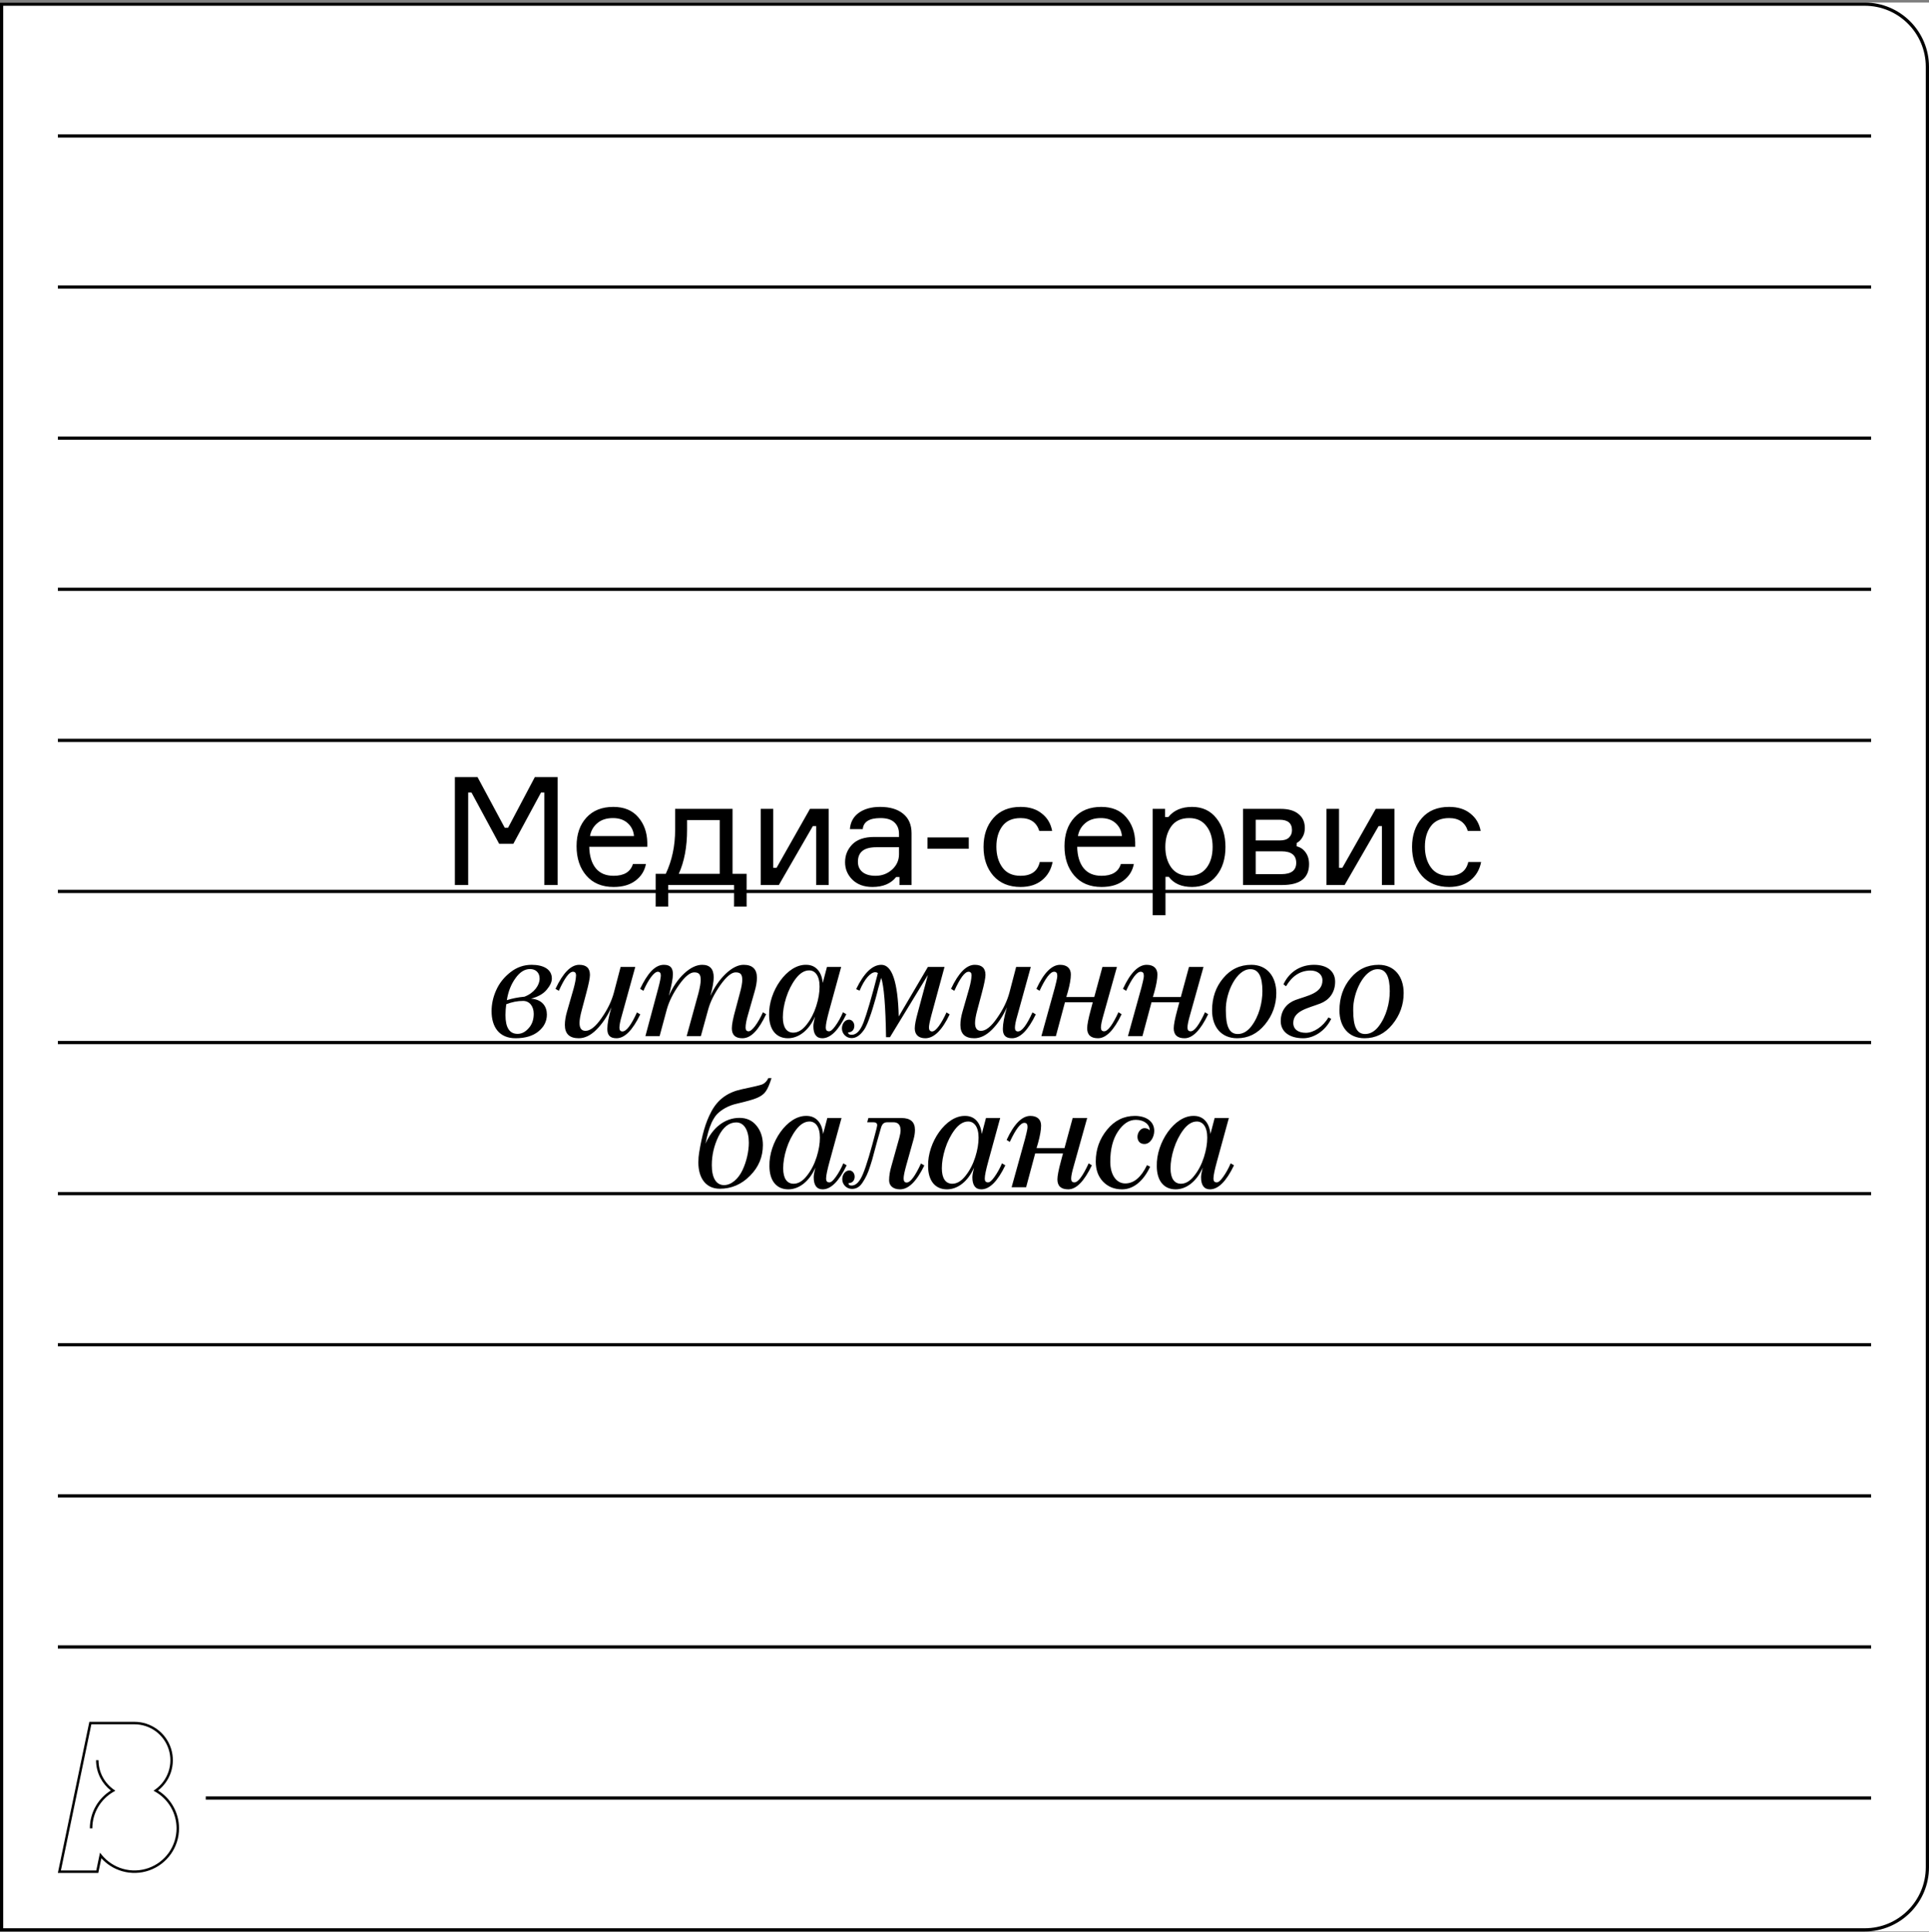 <svg width="600" height="601" viewBox="0 0 600 601" fill="none" xmlns="http://www.w3.org/2000/svg">
<rect x="0" y="0" width="600" height="601" fill="#808080" stroke="none"/>
<g clip-path="url(#clip0_1527_8195)">
<rect width="600" height="600" transform="translate(0 0.793)" fill="white"/>
<path d="M580 1.293H0.5V600.293H580C590.77 600.293 599.5 591.562 599.5 580.793V20.793C599.5 10.023 590.77 1.293 580 1.293Z" stroke="black"/>
<path d="M141.486 275.293V241.735H148.536L156.996 257.48H158.03L166.349 241.735H173.446V275.293H169.31V246.529H168.276L159.675 262.462H155.257L146.656 246.529H145.622V275.293H141.486ZM201.332 262.039V263.402H183.284C183.346 266.253 184.02 268.478 185.305 270.076C186.589 271.643 188.438 272.426 190.851 272.426C194.109 272.426 196.115 271.204 196.867 268.76H200.909C200.501 270.891 199.42 272.614 197.666 273.93C195.942 275.246 193.671 275.904 190.851 275.904C187.247 275.904 184.427 274.729 182.391 272.379C180.354 270.029 179.336 266.974 179.336 263.214C179.336 259.517 180.354 256.556 182.391 254.331C184.427 252.106 187.216 250.994 190.757 250.994C194.109 250.994 196.694 252.059 198.512 254.19C200.329 256.289 201.269 258.906 201.332 262.039ZM190.663 254.472C188.626 254.472 186.997 255.005 185.775 256.07C184.553 257.104 183.801 258.436 183.519 260.065H197.196C197.07 258.467 196.428 257.135 195.269 256.07C194.109 255.005 192.574 254.472 190.663 254.472ZM227.856 271.815H232.227V282.014H228.326V275.293H207.834V282.014H203.933V271.815H207.082C209.024 267.679 209.996 263.104 209.996 258.091V251.605H227.856V271.815ZM223.861 271.815V255.083H213.709V258.091C213.709 263.449 212.847 268.024 211.124 271.815H223.861ZM242.254 275.293H236.614V251.605H240.515V269.935H241.549L251.936 251.605H257.764V275.293H253.863V256.963H252.829L242.254 275.293ZM279.772 275.293V272.802H278.738C277.108 274.87 274.649 275.904 271.359 275.904C268.758 275.904 266.69 275.152 265.155 273.648C263.619 272.144 262.852 270.327 262.852 268.196C262.852 266.034 263.604 264.185 265.108 262.65C266.612 261.115 268.883 260.347 271.923 260.347H279.631V259.407C279.631 257.903 279.161 256.712 278.221 255.835C277.281 254.926 275.824 254.472 273.85 254.472C270.403 254.472 268.57 255.616 268.351 257.903H264.356C264.512 255.741 265.437 254.049 267.129 252.827C268.852 251.605 271.061 250.994 273.756 250.994C276.795 250.994 279.176 251.699 280.9 253.109C282.654 254.519 283.532 256.54 283.532 259.172V275.293H279.772ZM272.346 272.426C274.32 272.426 276.027 271.784 277.469 270.499C278.91 269.183 279.631 267.585 279.631 265.705V263.543H272.534C268.742 263.543 266.847 265.047 266.847 268.055C266.847 269.402 267.317 270.468 268.257 271.251C269.228 272.034 270.591 272.426 272.346 272.426ZM301.328 264.013H288.497V260.488H301.328V264.013ZM323.406 268.149H327.401C326.931 270.53 325.818 272.426 324.064 273.836C322.34 275.215 320.131 275.904 317.437 275.904C313.865 275.904 311.045 274.745 308.977 272.426C306.94 270.076 305.922 267.084 305.922 263.449C305.922 259.783 306.94 256.791 308.977 254.472C311.013 252.153 313.833 250.994 317.437 250.994C320.163 250.994 322.372 251.683 324.064 253.062C325.787 254.409 326.852 256.211 327.26 258.467H323.265C322.419 255.804 320.476 254.472 317.437 254.472C314.899 254.472 313.003 255.318 311.75 257.01C310.528 258.671 309.917 260.786 309.917 263.355C309.917 265.956 310.543 268.118 311.797 269.841C313.05 271.564 314.93 272.426 317.437 272.426C320.758 272.426 322.748 271 323.406 268.149ZM353.097 262.039V263.402H335.049C335.112 266.253 335.786 268.478 337.07 270.076C338.355 271.643 340.204 272.426 342.616 272.426C345.875 272.426 347.88 271.204 348.632 268.76H352.674C352.267 270.891 351.186 272.614 349.431 273.93C347.708 275.246 345.436 275.904 342.616 275.904C339.013 275.904 336.193 274.729 334.156 272.379C332.12 270.029 331.101 266.974 331.101 263.214C331.101 259.517 332.12 256.556 334.156 254.331C336.193 252.106 338.982 250.994 342.522 250.994C345.875 250.994 348.46 252.059 350.277 254.19C352.095 256.289 353.035 258.906 353.097 262.039ZM342.428 254.472C340.392 254.472 338.762 255.005 337.54 256.07C336.318 257.104 335.566 258.436 335.284 260.065H348.961C348.836 258.467 348.194 257.135 347.034 256.07C345.875 255.005 344.34 254.472 342.428 254.472ZM369.892 254.472C367.417 254.472 365.552 255.334 364.299 257.057C363.077 258.78 362.466 260.911 362.466 263.449C362.466 265.987 363.077 268.118 364.299 269.841C365.552 271.564 367.417 272.426 369.892 272.426C372.211 272.426 373.997 271.611 375.25 269.982C376.535 268.321 377.177 266.144 377.177 263.449C377.177 260.754 376.535 258.592 375.25 256.963C373.997 255.302 372.211 254.472 369.892 254.472ZM358.518 251.605H362.372V254.143H363.406C365.098 252.044 367.558 250.994 370.785 250.994C373.981 250.994 376.503 252.169 378.352 254.519C380.232 256.869 381.172 259.846 381.172 263.449C381.172 267.115 380.232 270.107 378.352 272.426C376.503 274.745 373.981 275.904 370.785 275.904C367.526 275.904 365.114 274.854 363.547 272.755H362.513V284.693H358.518V251.605ZM403.32 262.227V263.261C404.479 263.543 405.404 264.17 406.093 265.141C406.814 266.112 407.174 267.334 407.174 268.807C407.174 273.131 404.385 275.293 398.808 275.293H386.635V251.605H398.385C400.766 251.605 402.599 252.138 403.884 253.203C405.2 254.237 405.858 255.694 405.858 257.574C405.858 258.671 405.607 259.626 405.106 260.441C404.636 261.256 404.041 261.851 403.32 262.227ZM390.583 271.909H398.573C401.644 271.909 403.179 270.734 403.179 268.384C403.179 266.003 401.644 264.812 398.573 264.812H390.583V271.909ZM390.583 254.989V261.428H398.009C399.356 261.428 400.328 261.13 400.923 260.535C401.55 259.94 401.863 259.172 401.863 258.232C401.863 256.07 400.578 254.989 398.009 254.989H390.583ZM418.235 275.293H412.595V251.605H416.496V269.935H417.53L427.917 251.605H433.745V275.293H429.844V256.963H428.81L418.235 275.293ZM456.693 268.149H460.688C460.218 270.53 459.106 272.426 457.351 273.836C455.628 275.215 453.419 275.904 450.724 275.904C447.152 275.904 444.332 274.745 442.264 272.426C440.227 270.076 439.209 267.084 439.209 263.449C439.209 259.783 440.227 256.791 442.264 254.472C444.301 252.153 447.121 250.994 450.724 250.994C453.45 250.994 455.659 251.683 457.351 253.062C459.074 254.409 460.14 256.211 460.547 258.467H456.552C455.706 255.804 453.763 254.472 450.724 254.472C448.186 254.472 446.29 255.318 445.037 257.01C443.815 258.671 443.204 260.786 443.204 263.355C443.204 265.956 443.831 268.118 445.084 269.841C446.337 271.564 448.217 272.426 450.724 272.426C454.045 272.426 456.035 271 456.693 268.149ZM171.652 304.386C171.652 301.519 169.067 300.109 165.354 300.109C162.957 300.109 160.748 300.861 158.774 302.412C156.847 303.916 155.343 305.749 154.356 307.958C153.369 310.12 152.899 312.329 152.899 314.538C152.899 319.473 155.296 322.951 160.372 322.951C163.333 322.951 165.73 322.246 167.469 320.836C169.208 319.426 170.101 317.687 170.101 315.572C170.101 313.128 168.691 310.872 165.166 310.637C167.328 310.073 168.926 309.18 170.007 307.911C171.088 306.642 171.652 305.467 171.652 304.386ZM166.012 315.337C166.012 317.17 165.495 318.674 164.414 319.849C163.38 321.024 162.252 321.588 160.983 321.588C158.492 321.588 157.223 319.661 157.223 315.76C157.223 314.585 157.317 313.457 157.458 312.376C159.244 311.671 160.983 311.342 162.722 311.342C164.743 311.342 166.012 313.081 166.012 315.337ZM164.884 301.425C166.576 301.425 167.845 302.506 167.845 304.386C167.845 306.407 166.2 308.851 163.145 310.026C161.077 310.214 159.244 310.59 157.646 311.107C158.069 308.428 158.962 306.172 160.325 304.292C161.688 302.365 163.192 301.425 164.884 301.425ZM188.903 320.037C188.903 321.917 189.655 322.951 191.77 322.951C194.308 322.951 196.752 320.46 199.149 315.525L198.115 314.914C196.329 318.862 194.825 320.836 193.603 320.836C192.992 320.836 192.663 320.46 192.663 319.708C192.663 318.909 192.898 317.64 193.415 315.901L197.598 300.767H193.039L190.971 308.663C190.266 311.342 188.997 313.974 187.117 316.653C185.284 319.332 183.592 320.648 182.135 320.648C180.866 320.648 180.255 319.849 180.255 318.204C180.255 317.264 180.49 315.901 180.96 314.162L182.323 309.039C183.122 306.078 183.498 304.151 183.498 303.258C183.498 301.143 182.37 300.109 180.161 300.109C177.576 300.109 175.132 302.6 172.782 307.582L173.816 308.193C175.602 304.245 177.059 302.271 178.234 302.271C178.845 302.271 179.174 302.647 179.174 303.399C179.127 304.574 178.845 305.937 178.422 307.488L176.354 314.679C175.931 316.136 175.696 317.546 175.696 318.815C175.696 321.588 177.153 322.951 180.02 322.951C181.9 322.951 183.733 322.058 185.519 320.272C187.352 318.439 188.903 316.136 190.172 313.316C189.326 316.23 188.903 318.486 188.903 320.037ZM237.314 314.867C235.763 318.251 233.93 320.789 232.849 320.789C232.238 320.789 231.909 320.413 231.909 319.661C231.909 318.674 232.144 317.358 232.661 315.619L234.729 308.381C235.199 306.783 235.434 305.373 235.434 304.151C235.434 301.472 234.071 300.109 231.298 300.109C229.559 300.109 227.679 301.049 225.752 302.882C223.825 304.715 222.227 307.018 220.958 309.791C221.663 307.206 221.992 305.279 221.992 304.01C221.992 301.425 220.817 300.109 218.42 300.109C216.634 300.109 214.754 301.002 212.827 302.788C210.9 304.574 209.302 306.924 208.033 309.791C208.879 306.548 209.302 304.292 209.302 303.07C209.302 301.143 208.597 300.109 206.482 300.109C203.662 300.109 201.359 302.882 199.103 307.582L200.137 308.193C201.594 304.809 203.427 302.271 204.602 302.271C205.213 302.271 205.542 302.647 205.542 303.399C205.542 304.01 205.307 305.279 204.79 307.206L200.748 322.293H205.166L207.422 313.927C208.127 311.436 209.396 308.898 211.229 306.313C213.062 303.728 214.66 302.459 215.929 302.459C217.433 302.459 217.95 303.117 217.95 304.809C217.95 305.749 217.715 307.112 217.245 308.945L213.579 322.293H217.997L220.3 313.927C220.958 311.53 222.227 309.039 224.06 306.407C225.94 303.775 227.538 302.459 228.807 302.459C230.358 302.459 230.875 303.117 230.875 304.809C230.875 305.702 230.64 307.112 230.123 308.945L228.76 314.068C228.008 316.747 227.632 318.674 227.632 319.849C227.632 321.917 228.713 322.951 230.922 322.951C233.742 322.951 236.045 320.178 238.301 315.478L237.314 314.867ZM262.206 314.867C261.501 316.512 260.702 317.922 259.856 319.097C259.057 320.225 258.399 320.789 257.882 320.789C257.177 320.789 256.848 320.413 256.848 319.614C256.848 318.627 257.224 316.888 257.929 314.303L261.642 300.767H257.224L255.908 305.749C255.579 302.177 253.652 300.109 250.785 300.109C244.769 299.921 239.035 308.381 239.223 315.713C239.223 320.178 241.338 322.951 245.098 322.951C248.435 322.951 251.678 320.46 253.511 316.183C253.182 317.546 252.994 318.533 252.994 319.191C252.994 321.682 253.934 322.951 255.767 322.951C258.352 322.951 260.843 320.46 263.24 315.478L262.206 314.867ZM246.743 321.212C244.722 321.212 243.5 319.614 243.5 316.418C243.5 314.585 243.829 312.517 244.534 310.308C245.239 308.099 246.226 306.125 247.495 304.433C248.811 302.694 250.221 301.848 251.678 301.848C253.511 301.848 254.921 303.446 254.921 306.877C254.921 308.71 254.592 310.731 253.887 312.94C253.182 315.149 252.195 317.076 250.879 318.721C249.61 320.366 248.2 321.212 246.743 321.212ZM264.93 321.87C264.178 321.87 263.802 321.635 263.802 321.118C265.071 321.118 265.729 320.225 265.729 319.097C265.729 318.016 264.977 317.17 264.084 317.17C262.815 317.17 261.875 318.439 261.875 319.896C261.875 321.588 263.238 322.904 264.883 322.904C266.434 322.904 267.656 321.87 268.69 320.413C269.395 319.473 270.147 317.546 270.57 316.277C270.805 315.619 271.134 314.726 271.463 313.598L272.309 310.731C272.544 309.932 272.826 308.851 273.155 307.488L274.095 304.151C274.941 306.736 275.458 312.893 275.599 322.622H276.821L288.618 303.258L285.469 314.961C284.858 317.17 284.529 318.815 284.529 319.896C284.529 321.729 285.61 322.951 287.819 322.951C290.498 322.951 293.036 320.46 295.386 315.525L294.399 314.914C292.848 318.345 291.109 320.836 289.934 320.836C289.276 320.836 288.947 320.413 288.947 319.614C288.947 319.003 289.182 317.734 289.699 315.807L293.788 300.767H288.618L279.547 316.183C279.265 305.467 277.479 300.109 274.142 300.109C271.369 300.109 268.737 302.647 266.293 307.676L267.374 308.146C268.925 304.433 270.805 302.412 272.262 302.412C272.544 302.412 272.826 302.506 273.061 302.694C271.087 310.355 269.583 315.431 268.596 318.016C267.609 320.601 266.387 321.87 264.93 321.87ZM311.928 320.037C311.928 321.917 312.68 322.951 314.795 322.951C317.333 322.951 319.777 320.46 322.174 315.525L321.14 314.914C319.354 318.862 317.85 320.836 316.628 320.836C316.017 320.836 315.688 320.46 315.688 319.708C315.688 318.909 315.923 317.64 316.44 315.901L320.623 300.767H316.064L313.996 308.663C313.291 311.342 312.022 313.974 310.142 316.653C308.309 319.332 306.617 320.648 305.16 320.648C303.891 320.648 303.28 319.849 303.28 318.204C303.28 317.264 303.515 315.901 303.985 314.162L305.348 309.039C306.147 306.078 306.523 304.151 306.523 303.258C306.523 301.143 305.395 300.109 303.186 300.109C300.601 300.109 298.157 302.6 295.807 307.582L296.841 308.193C298.627 304.245 300.084 302.271 301.259 302.271C301.87 302.271 302.199 302.647 302.199 303.399C302.152 304.574 301.87 305.937 301.447 307.488L299.379 314.679C298.956 316.136 298.721 317.546 298.721 318.815C298.721 321.588 300.178 322.951 303.045 322.951C304.925 322.951 306.758 322.058 308.544 320.272C310.377 318.439 311.928 316.136 313.197 313.316C312.351 316.23 311.928 318.486 311.928 320.037ZM347.884 314.867C346.051 318.815 344.594 320.789 343.419 320.789C342.761 320.789 342.432 320.413 342.432 319.614C342.432 318.815 342.714 317.499 343.231 315.713L347.414 300.767H342.902L340.364 310.12H331.669L332.139 308.522C332.75 306.313 333.079 304.48 333.079 303.117C333.079 301.284 331.951 300.109 329.742 300.109C327.157 300.109 324.666 302.6 322.363 307.582L323.35 308.193C325.183 304.245 326.687 302.271 327.862 302.271C328.52 302.271 328.849 302.647 328.849 303.399C328.943 304.198 328.238 306.501 328.097 307.206L323.914 322.293H328.426L331.246 311.765H339.894L339.283 314.068C338.531 316.841 338.155 318.768 338.155 319.849C338.155 321.917 339.283 322.951 341.539 322.951C344.03 322.951 346.474 320.46 348.871 315.478L347.884 314.867ZM374.808 314.867C372.975 318.815 371.518 320.789 370.343 320.789C369.685 320.789 369.356 320.413 369.356 319.614C369.356 318.815 369.638 317.499 370.155 315.713L374.338 300.767H369.826L367.288 310.12H358.593L359.063 308.522C359.674 306.313 360.003 304.48 360.003 303.117C360.003 301.284 358.875 300.109 356.666 300.109C354.081 300.109 351.59 302.6 349.287 307.582L350.274 308.193C352.107 304.245 353.611 302.271 354.786 302.271C355.444 302.271 355.773 302.647 355.773 303.399C355.867 304.198 355.162 306.501 355.021 307.206L350.838 322.293H355.35L358.17 311.765H366.818L366.207 314.068C365.455 316.841 365.079 318.768 365.079 319.849C365.079 321.917 366.207 322.951 368.463 322.951C370.954 322.951 373.398 320.46 375.795 315.478L374.808 314.867ZM384.999 321.635C382.367 321.635 381.286 319.285 381.286 314.256C381.145 308.757 384.67 301.378 388.947 301.472C391.438 301.472 392.66 303.728 392.66 308.287C392.66 311.859 391.626 316.136 389.182 319.285C387.96 320.836 386.55 321.635 384.999 321.635ZM396.984 308.898C396.984 303.775 394.117 300.109 389.229 300.109C385.704 300.109 382.79 301.472 380.487 304.245C378.184 306.971 377.009 310.308 377.009 314.303C377.009 319.426 379.876 322.951 384.811 322.951C388.242 322.951 391.109 321.541 393.459 318.674C395.809 315.807 396.984 312.517 396.984 308.898ZM415.283 305.373C415.283 302.177 412.886 300.109 408.703 300.109C404.943 300.109 401.23 301.895 399.209 306.172L400.008 306.783C401.935 303.54 404.473 301.895 407.669 301.895C409.69 301.895 411.335 303.023 411.335 304.95C411.335 308.992 406.635 309.697 402.922 311.06C400.431 312 398.363 314.115 398.363 317.64C398.363 320.789 400.901 322.951 405.366 322.951C408.515 322.951 412.134 320.836 414.061 316.935L413.215 316.465C411.523 319.332 408.609 321.259 406.165 321.259C403.862 321.259 402.264 320.225 402.264 318.204C402.264 314.35 406.964 313.598 410.677 312.141C413.262 311.154 415.283 308.898 415.283 305.373ZM424.618 321.635C421.986 321.635 420.905 319.285 420.905 314.256C420.764 308.757 424.289 301.378 428.566 301.472C431.057 301.472 432.279 303.728 432.279 308.287C432.279 311.859 431.245 316.136 428.801 319.285C427.579 320.836 426.169 321.635 424.618 321.635ZM436.603 308.898C436.603 303.775 433.736 300.109 428.848 300.109C425.323 300.109 422.409 301.472 420.106 304.245C417.803 306.971 416.628 310.308 416.628 314.303C416.628 319.426 419.495 322.951 424.43 322.951C427.861 322.951 430.728 321.541 433.078 318.674C435.428 315.807 436.603 312.517 436.603 308.898ZM238.981 335.359C238.558 336.252 237.947 336.91 237.148 337.286C236.631 337.521 234.469 338.038 230.662 338.837C226.338 339.777 223.33 341.939 221.309 345.652C220.322 347.485 219.57 349.412 219.006 351.386C218.442 353.313 217.925 355.71 217.455 358.577C217.314 359.376 217.22 360.41 217.22 361.585C217.22 366.473 219.57 369.763 223.894 369.763C227.513 369.763 230.662 368.4 233.294 365.721C235.973 363.042 237.289 359.846 237.289 356.18C237.289 353.783 236.631 351.762 235.315 350.164C233.999 348.519 232.213 347.72 230.004 347.72C225.492 347.72 221.638 350.728 219.429 355.757C219.758 354.253 220.04 353.078 220.275 352.185C220.51 351.292 220.886 350.258 221.356 349.177C221.873 348.096 222.437 347.203 223.048 346.545C224.364 345.229 226.432 343.913 229.205 343.302C232.166 342.597 234.281 342.033 235.456 341.516C236.678 340.999 237.571 340.341 238.135 339.542C238.746 338.743 239.357 337.333 239.968 335.359H238.981ZM232.918 355.428C232.918 358.107 232.213 361.303 230.944 363.982C229.675 366.661 227.513 368.635 225.21 368.635C222.719 368.635 221.403 366.332 221.403 362.431C221.403 359.282 222.108 356.274 223.518 353.407C224.975 350.54 226.808 349.13 229.017 349.13C231.508 349.13 232.918 351.715 232.918 355.428ZM262.311 361.867C261.606 363.512 260.807 364.922 259.961 366.097C259.162 367.225 258.504 367.789 257.987 367.789C257.282 367.789 256.953 367.413 256.953 366.614C256.953 365.627 257.329 363.888 258.034 361.303L261.747 347.767H257.329L256.013 352.749C255.684 349.177 253.757 347.109 250.89 347.109C244.874 346.921 239.14 355.381 239.328 362.713C239.328 367.178 241.443 369.951 245.203 369.951C248.54 369.951 251.783 367.46 253.616 363.183C253.287 364.546 253.099 365.533 253.099 366.191C253.099 368.682 254.039 369.951 255.872 369.951C258.457 369.951 260.948 367.46 263.345 362.478L262.311 361.867ZM246.848 368.212C244.827 368.212 243.605 366.614 243.605 363.418C243.605 361.585 243.934 359.517 244.639 357.308C245.344 355.099 246.331 353.125 247.6 351.433C248.916 349.694 250.326 348.848 251.783 348.848C253.616 348.848 255.026 350.446 255.026 353.877C255.026 355.71 254.697 357.731 253.992 359.94C253.287 362.149 252.3 364.076 250.984 365.721C249.715 367.366 248.305 368.212 246.848 368.212ZM264.989 369.81C266.305 369.81 267.386 369.246 268.326 367.789C269.266 366.332 269.924 365.11 270.723 362.525C271.146 361.256 271.475 360.128 271.71 359.141L272.791 355.146L273.966 351.01C274.342 349.647 274.859 349.083 276.034 349.083H277.867C279.371 349.083 280.123 349.929 280.123 351.621C280.123 352.185 279.982 352.937 279.747 353.83L277.209 362.901C276.786 364.358 276.551 365.815 276.551 367.178C276.551 368.823 277.82 369.951 279.935 369.951C282.614 369.951 285.105 367.46 287.502 362.525L286.468 361.914C284.635 365.862 283.178 367.836 282.003 367.836C281.392 367.836 281.063 367.413 281.063 366.567C281.063 365.768 281.345 364.452 281.862 362.572L284.165 354.347C284.447 353.36 284.588 352.373 284.588 351.433C284.588 348.989 283.178 347.767 280.405 347.767H270.112L269.736 349.083H271.616C272.415 349.083 272.838 349.365 272.838 349.976C272.838 350.023 272.791 350.399 272.65 351.01C270.864 358.013 269.454 362.713 268.42 365.157C267.433 367.554 266.258 368.776 264.895 368.776C264.237 368.776 263.908 368.541 263.908 368.024C265.177 368.024 265.835 367.131 265.835 366.003C265.835 364.922 265.083 364.076 264.19 364.076C262.921 364.076 261.981 365.345 261.981 366.802C261.981 368.494 263.344 369.81 264.989 369.81ZM311.661 361.867C310.956 363.512 310.157 364.922 309.311 366.097C308.512 367.225 307.854 367.789 307.337 367.789C306.632 367.789 306.303 367.413 306.303 366.614C306.303 365.627 306.679 363.888 307.384 361.303L311.097 347.767H306.679L305.363 352.749C305.034 349.177 303.107 347.109 300.24 347.109C294.224 346.921 288.49 355.381 288.678 362.713C288.678 367.178 290.793 369.951 294.553 369.951C297.89 369.951 301.133 367.46 302.966 363.183C302.637 364.546 302.449 365.533 302.449 366.191C302.449 368.682 303.389 369.951 305.222 369.951C307.807 369.951 310.298 367.46 312.695 362.478L311.661 361.867ZM296.198 368.212C294.177 368.212 292.955 366.614 292.955 363.418C292.955 361.585 293.284 359.517 293.989 357.308C294.694 355.099 295.681 353.125 296.95 351.433C298.266 349.694 299.676 348.848 301.133 348.848C302.966 348.848 304.376 350.446 304.376 353.877C304.376 355.71 304.047 357.731 303.342 359.94C302.637 362.149 301.65 364.076 300.334 365.721C299.065 367.366 297.655 368.212 296.198 368.212ZM338.626 361.867C336.793 365.815 335.336 367.789 334.161 367.789C333.503 367.789 333.174 367.413 333.174 366.614C333.174 365.815 333.456 364.499 333.973 362.713L338.156 347.767H333.644L331.106 357.12H322.411L322.881 355.522C323.492 353.313 323.821 351.48 323.821 350.117C323.821 348.284 322.693 347.109 320.484 347.109C317.899 347.109 315.408 349.6 313.105 354.582L314.092 355.193C315.925 351.245 317.429 349.271 318.604 349.271C319.262 349.271 319.591 349.647 319.591 350.399C319.685 351.198 318.98 353.501 318.839 354.206L314.656 369.293H319.168L321.988 358.765H330.636L330.025 361.068C329.273 363.841 328.897 365.768 328.897 366.849C328.897 368.917 330.025 369.951 332.281 369.951C334.772 369.951 337.216 367.46 339.613 362.478L338.626 361.867ZM359.017 351.762C359.017 348.754 356.432 347.109 353.001 347.109C349.57 347.109 346.703 348.519 344.353 351.386C342.003 354.253 340.828 357.543 340.828 361.303C340.828 363.888 341.58 365.956 343.084 367.554C344.635 369.152 346.609 369.951 349.006 369.951C352.531 369.951 355.633 367.413 357.748 362.901L356.761 362.431C354.928 366.238 352.672 368.118 349.993 368.118C347.22 368.118 345.34 365.439 345.34 361.35C345.34 357.449 346.139 354.347 347.737 351.95C349.335 349.553 351.168 348.331 353.283 348.331C355.868 348.331 357.607 349.741 357.607 351.574C357.184 351.151 356.62 350.916 355.962 350.916C354.787 350.916 353.8 352.279 353.8 353.595C353.8 354.723 354.411 355.851 355.962 355.851C357.842 355.851 359.017 353.642 359.017 351.762ZM382.793 361.867C382.088 363.512 381.289 364.922 380.443 366.097C379.644 367.225 378.986 367.789 378.469 367.789C377.764 367.789 377.435 367.413 377.435 366.614C377.435 365.627 377.811 363.888 378.516 361.303L382.229 347.767H377.811L376.495 352.749C376.166 349.177 374.239 347.109 371.372 347.109C365.356 346.921 359.622 355.381 359.81 362.713C359.81 367.178 361.925 369.951 365.685 369.951C369.022 369.951 372.265 367.46 374.098 363.183C373.769 364.546 373.581 365.533 373.581 366.191C373.581 368.682 374.521 369.951 376.354 369.951C378.939 369.951 381.43 367.46 383.827 362.478L382.793 361.867ZM367.33 368.212C365.309 368.212 364.087 366.614 364.087 363.418C364.087 361.585 364.416 359.517 365.121 357.308C365.826 355.099 366.813 353.125 368.082 351.433C369.398 349.694 370.808 348.848 372.265 348.848C374.098 348.848 375.508 350.446 375.508 353.877C375.508 355.71 375.179 357.731 374.474 359.94C373.769 362.149 372.782 364.076 371.466 365.721C370.197 367.366 368.787 368.212 367.33 368.212Z" fill="black"/>
<path fill-rule="evenodd" clip-rule="evenodd" d="M48.424 538.513C46.508 537.11 44.194 536.354 41.819 536.354H28.416L18.945 581.818H29.949L31.099 576.293L31.609 576.926C33.308 579.04 35.621 580.574 38.23 581.317C40.838 582.06 43.612 581.975 46.17 581.074C48.728 580.173 50.943 578.501 52.511 576.288C54.078 574.074 54.919 571.429 54.919 568.717C54.92 566.4 54.305 564.123 53.139 562.12C51.972 560.118 50.294 558.461 48.278 557.319L47.749 557.019L48.246 556.67C50.189 555.305 51.647 553.356 52.407 551.106C53.167 548.856 53.191 546.422 52.475 544.158C51.759 541.894 50.34 539.916 48.424 538.513ZM55.687 568.717C55.687 571.588 54.796 574.388 53.137 576.731C51.478 579.074 49.133 580.845 46.425 581.798C43.717 582.752 40.78 582.842 38.019 582.055C35.514 581.342 33.265 579.938 31.526 578.012L30.574 582.586H18L27.791 535.586L41.819 535.586C41.819 535.586 41.819 535.586 41.819 535.586C44.358 535.586 46.83 536.394 48.877 537.894C50.925 539.393 52.442 541.506 53.207 543.926C53.973 546.346 53.947 548.947 53.135 551.352C52.385 553.571 51 555.516 49.159 556.95C51.07 558.141 52.665 559.783 53.802 561.734C55.037 563.854 55.688 566.264 55.687 568.717Z" fill="black"/>
<path fill-rule="evenodd" clip-rule="evenodd" d="M30.645 547.528C30.643 549.321 31.074 551.088 31.9 552.68C32.727 554.271 33.925 555.64 35.392 556.67L35.89 557.019L35.361 557.318C33.344 558.46 31.667 560.117 30.5 562.12C29.332 564.123 28.718 566.399 28.719 568.717L27.951 568.717C27.95 566.263 28.601 563.853 29.836 561.733C30.973 559.782 32.568 558.141 34.479 556.95C33.125 555.896 32.012 554.561 31.219 553.034C30.336 551.333 29.875 549.444 29.877 547.527L30.645 547.528Z" fill="black"/>
<path d="M18 89.293H582" stroke="black"/>
<path d="M18 136.293H582" stroke="black"/>
<path d="M18 42.293H582" stroke="black"/>
<path d="M18 183.293H582" stroke="black"/>
<path d="M18 230.293H582" stroke="black"/>
<path d="M18 277.293H582" stroke="black"/>
<path d="M18 324.293H582" stroke="black"/>
<path d="M18 371.293H582" stroke="black"/>
<path d="M18 418.293H582" stroke="black"/>
<path d="M18 465.293H582" stroke="black"/>
<path d="M18 512.293H582" stroke="black"/>
<path d="M64 559.293H582" stroke="black"/>
</g>
<defs>
<clipPath id="clip0_1527_8195">
<rect width="600" height="600" fill="white" transform="translate(0 0.793)"/>
</clipPath>
</defs>
</svg>
